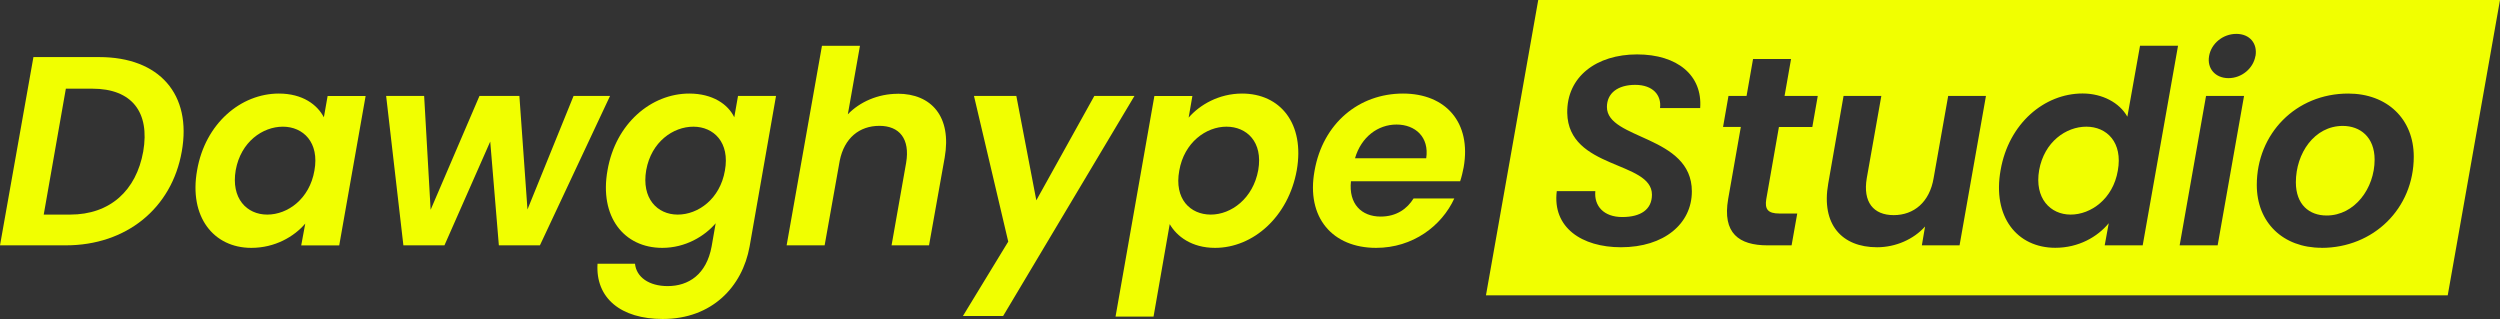 <svg xmlns="http://www.w3.org/2000/svg" id="Layer_2" data-name="Layer 2" width="327.6" height="41.8" viewBox="0 0 327.6 41.8"><rect x="0" y="0" width="327.6" height="41.8" fill="#333333" stroke="none"/><g id="Layer_1-2" data-name="Layer 1"><g><path d="M201.57,0l-6.85,38.7h126.03l6.85-38.7h-126.03ZM222.8,14.16h-5.27c.21-1.7-.95-3.04-3.25-3.04s-3.71,1.1-3.71,2.9c0,4.31,11.13,3.68,11.13,11.06,0,4.24-3.64,7.32-9.29,7.32-5.12,0-9.01-2.58-8.41-7.35h5.05c-.18,1.94,1.1,3.39,3.53,3.39s3.89-.99,3.89-2.93c0-4.45-10.96-3.29-11.1-10.71-.07-4.77,3.85-7.67,9.15-7.67s8.59,2.76,8.27,7.03ZM237.49,16.64h-4.38l-1.66,9.47c-.21,1.31.21,1.87,1.73,1.87h2.33l-.74,4.17h-3.15c-3.75,0-5.94-1.59-5.16-6.08l1.66-9.44h-2.33l.71-4.06h2.37l.85-4.84h4.98l-.85,4.84h4.35l-.71,4.06ZM256.79,32.15h-4.95l.42-2.47c-1.48,1.66-3.82,2.72-6.29,2.72-4.59,0-7.35-2.97-6.4-8.34l2.01-11.49h4.95l-1.91,10.78c-.53,3.14.88,4.84,3.53,4.84s4.7-1.7,5.23-4.84l1.91-10.78h4.95l-3.46,19.58ZM280.78,32.15h-4.98l.53-2.9c-1.48,1.8-3.96,3.22-7,3.22-5.02,0-8.27-4.06-7.17-10.18,1.06-6.11,5.73-10.04,10.74-10.04,2.58,0,4.84,1.2,5.87,3.04l1.66-9.3h4.98l-4.63,26.15ZM290.6,32.15h-4.98l3.46-19.58h4.98l-3.46,19.58ZM295.55,7.34c-.28,1.63-1.8,2.9-3.53,2.9s-2.83-1.27-2.54-2.9c.28-1.63,1.8-2.9,3.57-2.9s2.79,1.27,2.51,2.9ZM304.21,32.47c-5.05,0-8.48-3.32-8.48-8.23,0-6.72,5.12-11.98,11.98-11.98,5.09,0,8.59,3.32,8.59,8.27,0,6.79-5.27,11.95-12.09,11.95Z" fill="#f1ff00" stroke-width="0"></path><path d="M307,16.5c-3.71,0-6.15,3.57-6.15,7.39,0,2.9,1.73,4.35,4.03,4.35,3.68,0,6.29-3.57,6.29-7.32,0-2.97-1.91-4.42-4.17-4.42Z" fill="#f1ff00" stroke-width="0"></path><path d="M273.39,16.6c-2.65,0-5.51,1.98-6.18,5.69-.64,3.71,1.48,5.83,4.13,5.83s5.55-2.05,6.18-5.76c.67-3.71-1.45-5.76-4.13-5.76Z" fill="#f1ff00" stroke-width="0"></path><path d="M13.01,7.48H4.38L0,32.15h8.62c7.92,0,13.89-4.84,15.2-12.3,1.34-7.49-2.93-12.37-10.82-12.37ZM18.77,19.85c-.92,5.13-4.35,8.27-9.58,8.27h-3.46l2.9-16.5h3.46c5.23,0,7.56,3.11,6.68,8.23Z" fill="#f1ff00" stroke-width="0"></path><path d="M42.44,15.37c-.85-1.63-2.76-3.11-5.9-3.11-4.98,0-9.65,3.92-10.71,10.04-1.1,6.11,2.16,10.18,7.1,10.18,3.11,0,5.62-1.48,7.07-3.18l-.53,2.86h4.98l3.46-19.58h-4.98l-.49,2.79ZM41.2,22.36c-.64,3.71-3.5,5.76-6.18,5.76s-4.77-2.12-4.13-5.83c.67-3.71,3.53-5.69,6.18-5.69s4.81,2.05,4.13,5.76Z" fill="#f1ff00" stroke-width="0"></path><polygon points="75.16 12.57 69.12 27.45 68.06 12.57 62.83 12.57 56.43 27.49 55.58 12.57 50.6 12.57 52.86 32.15 58.24 32.15 64.24 18.55 65.37 32.15 70.75 32.15 79.94 12.57 75.16 12.57" fill="#f1ff00" stroke-width="0"></polygon><path d="M96.22,15.37c-.81-1.7-2.83-3.11-5.9-3.11-4.98,0-9.65,3.92-10.71,10.04-1.1,6.11,2.16,10.18,7.17,10.18,3.04,0,5.55-1.52,7-3.22l-.53,3.04c-.67,3.64-3,5.19-5.76,5.19-2.44,0-4.1-1.17-4.28-2.93h-4.91c-.28,4.49,3.04,7.24,8.55,7.24,6.43,0,10.43-4.21,11.38-9.51l3.46-19.72h-4.98l-.49,2.79ZM94.99,22.36c-.64,3.71-3.5,5.76-6.18,5.76s-4.77-2.12-4.13-5.83c.67-3.71,3.53-5.69,6.18-5.69s4.81,2.05,4.13,5.76Z" fill="#f1ff00" stroke-width="0"></path><path d="M117.64,12.29c-2.58,0-4.98,1.06-6.54,2.69l1.59-8.98h-4.98l-4.63,26.15h4.98l1.98-11.1c.6-2.97,2.58-4.56,5.2-4.56s4.03,1.7,3.5,4.84l-1.91,10.82h4.91l2.05-11.49c.95-5.41-1.77-8.38-6.15-8.38Z" fill="#f1ff00" stroke-width="0"></path><polygon points="143.4 12.57 135.8 26.25 133.18 12.57 127.63 12.57 132.12 31.66 126.18 41.41 131.45 41.41 148.66 12.57 143.4 12.57" fill="#f1ff00" stroke-width="0"></polygon><path d="M162.76,12.26c-3.04,0-5.55,1.48-7,3.15l.49-2.83h-4.98l-5.09,28.91h4.98l2.12-12.12c.92,1.59,2.86,3.11,5.94,3.11,4.98,0,9.61-4.06,10.71-10.18,1.06-6.11-2.16-10.04-7.17-10.04ZM164.88,22.29c-.67,3.71-3.53,5.83-6.22,5.83s-4.81-2.05-4.13-5.76c.64-3.71,3.53-5.76,6.18-5.76s4.81,1.98,4.17,5.69Z" fill="#f1ff00" stroke-width="0"></path><path d="M183.85,12.26c-5.8,0-10.5,3.92-11.59,10.11-1.13,6.15,2.37,10.11,8.06,10.11,4.81,0,8.59-2.86,10.25-6.47h-5.34c-.81,1.31-2.19,2.37-4.31,2.37-2.51,0-4.21-1.66-3.89-4.63h14.31c.21-.64.35-1.27.46-1.84,1.02-5.8-2.3-9.65-7.95-9.65ZM186.89,20.74h-9.33c.81-2.79,3-4.42,5.44-4.42s4.31,1.63,3.89,4.42Z" fill="#f1ff00" stroke-width="0"></path></g></g></svg>